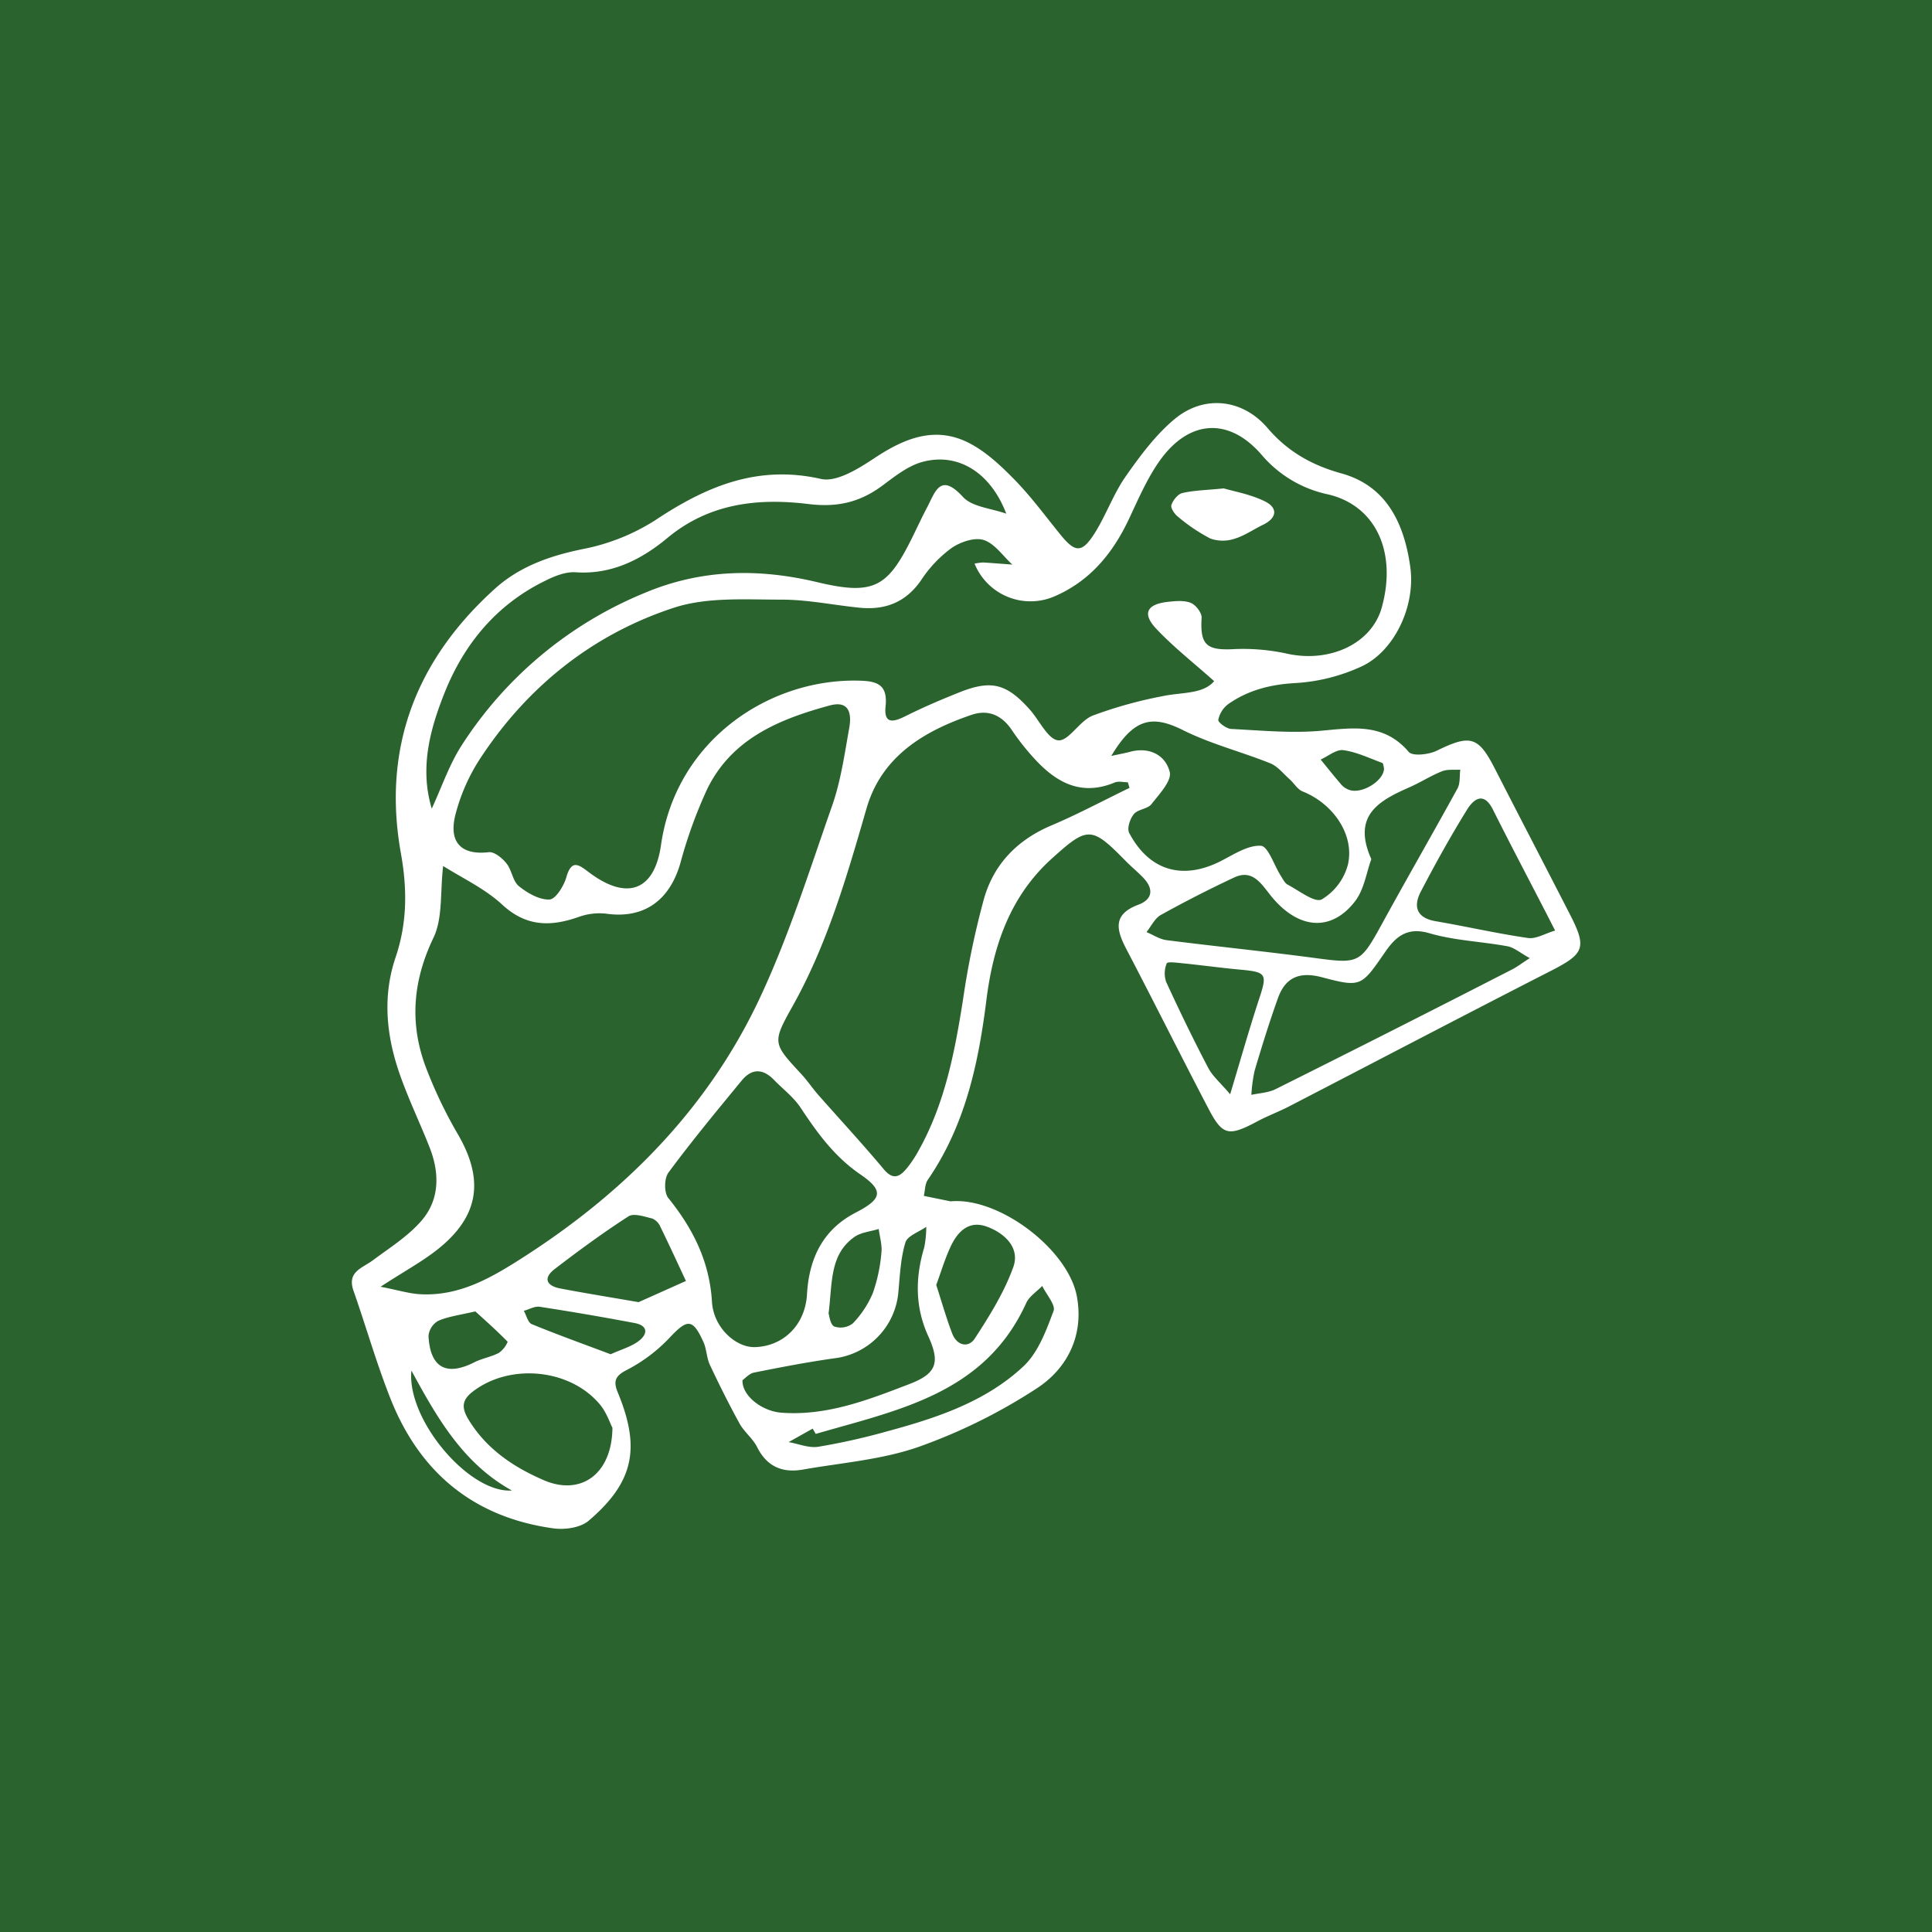 <svg id="Слой_1" data-name="Слой 1" xmlns="http://www.w3.org/2000/svg" viewBox="0 0 512 512"><defs><style type="text/css">.cls-1{fill:#2a632e;}.cls-2{fill:#fff;}</style></defs><title>cherepaha</title><rect class="cls-1" width="512" height="512"/><path class="cls-2" d="M251.9,318.37c12.83-1.22,31.17,12.73,33.48,25.18,1.91,10.32-2.48,19.09-10.65,24.4a147.45,147.45,0,0,1-31.23,15.47c-9.69,3.4-20.3,4.21-30.53,6-5.42,1-9.66-.6-12.31-5.9-1.13-2.27-3.39-4-4.63-6.2-2.82-5.11-5.43-10.35-7.91-15.63-.87-1.85-.84-4.11-1.68-6-2.88-6.36-4.28-6.19-9-1.17A42.37,42.37,0,0,1,166,363.11c-3.28,1.68-3.4,3.22-2.21,6.08,6,14.59,4.16,23.63-7.8,33.83-2.18,1.86-6.37,2.44-9.41,2-20.92-2.91-35.22-14.66-43-34.12-3.76-9.42-6.53-19.23-9.89-28.81-1.8-5.11,2.32-6,5.15-8.12,4.49-3.35,9.43-6.43,13-10.64,4.72-5.6,4.65-12.54,2-19.28s-5.89-13.37-8.21-20.27c-3.3-9.83-4.2-20-.82-30,3.13-9.22,3.13-18.21,1.42-27.7-5-28,4.13-51.33,25-70.13,6.48-5.83,14.49-8.66,23.17-10.43a55.18,55.18,0,0,0,19.16-7.6c13.53-9,27.13-14.81,44-11,4.08.93,9.83-2.64,14-5.4,8.08-5.38,16.31-8.82,25.48-4,4.48,2.36,8.39,6.09,12,9.78,4.34,4.48,8.06,9.55,12,14.4s5.71,4.94,9.16-.55c3-4.83,4.94-10.39,8.19-15,3.83-5.47,8-11.07,13.07-15.24,7.81-6.36,17.93-5.14,24.49,2.56,5.35,6.27,11.85,9.87,19.59,12,11.35,3.18,16.48,12.37,18.2,24.81,1.46,10.54-4.39,22.53-13.11,26.42A48.52,48.52,0,0,1,343.62,181c-6.74.34-12.75,1.82-18.16,5.62a6.93,6.93,0,0,0-2.6,4.17c-.1.63,2.17,2.33,3.42,2.39,8,.4,16.06,1.19,24,.46,8.55-.79,16.54-2,23.05,5.62,1,1.2,5.3.72,7.41-.31,8.89-4.34,11-3.86,15.38,4.68,6.65,13,13.36,25.87,20,38.83,4.49,8.77,3.69,10.33-5.24,14.89-23.15,11.83-46.17,23.91-69.26,35.86-2.77,1.43-5.73,2.52-8.48,4-7.52,4-9.13,3.77-12.86-3.36-7.36-14.08-14.44-28.29-21.8-42.37-2.66-5.09-3.64-9.17,3.21-11.73,4-1.5,4-4.42,1.11-7.33-1.46-1.49-3.08-2.82-4.54-4.31-9-9.17-10-9.18-19.47-.62-11.12,10-15.58,23.22-17.37,37.44-2.13,17-5.65,33.33-15.54,47.73-.78,1.13-.72,2.83-1.05,4.26Zm6.37-169a15.2,15.2,0,0,1,2.27-.31c2.58.16,5.16.37,7.74.56-2.49-2.27-4.66-5.57-7.58-6.51-2.42-.78-6.22.52-8.55,2.14a32.84,32.84,0,0,0-8,8.44c-4,5.84-9.39,8-16.14,7.38-7-.68-14-2.18-21-2.16-9.56,0-19.74-.73-28.55,2.19-21.29,7-38.42,20.64-50.9,39.45a50,50,0,0,0-6.92,15.56c-1.78,7.37,1.87,10.55,8.88,9.73,1.47-.17,3.59,1.56,4.72,3,1.42,1.76,1.64,4.7,3.27,6,2.27,1.84,5.42,3.65,8.11,3.54,1.63-.07,3.82-3.6,4.48-5.95,1.45-5.07,3.58-3,6.06-1.2,10,7.51,17.26,4.86,19-7.21,3.94-27.74,28.43-44,51.91-43.65,4.83.07,8.27.62,7.62,6.76-.51,4.81,2,4.3,5.28,2.65,4.64-2.32,9.43-4.37,14.25-6.29,8.47-3.38,12.51-2.35,18.65,4.51,2.58,2.88,4.87,8,7.61,8.2s5.62-5.16,9.05-6.54A114.35,114.35,0,0,1,308,184.51c5.12-1.11,10.78-.47,13.76-4-5.47-4.9-10.86-9.09-15.45-14-3.65-3.93-2.35-6.37,3.06-7,2.05-.22,4.37-.47,6.18.25,1.34.53,3,2.68,2.89,4-.43,6.92,1.21,8.55,7.86,8.3a54.62,54.62,0,0,1,14.38,1.08c11.45,2.7,22.78-2.41,25.49-12.11,4.08-14.6-1.49-27-14.17-30a31.62,31.62,0,0,1-17.64-10.48c-8.78-10.17-19.47-9.35-27.26,1.88-3.23,4.66-5.51,10-7.95,15.18-4.25,9-10.24,16.31-19.56,20.37A16,16,0,0,1,258.27,149.37ZM100.85,341c4.64.89,7.7,1.87,10.8,2,10.44.45,18.85-4.55,27.32-10,26.42-17,48-38.67,61.67-67,8.07-16.81,13.69-34.83,19.89-52.5,2.31-6.59,3.29-13.68,4.53-20.6.66-3.68.06-7.37-5.18-5.94-13.35,3.62-25.93,8.77-32.46,22.14a122.86,122.86,0,0,0-7.13,19.7c-2.9,10-9.79,14.75-19.67,13.33a16.28,16.28,0,0,0-7.38.91c-7.41,2.58-13.83,2.54-20.17-3.32-4.57-4.22-10.52-7-15.63-10.22-.83,7-.06,13.78-2.56,19-5.45,11.36-6.37,22.52-2.15,34a119.6,119.6,0,0,0,8.73,18.29c6.87,11.95,5.49,21.54-5.41,30.25C111.88,334.35,107.11,336.92,100.85,341ZM299.33,208.8l-.44-1.49c-1.16,0-2.47-.36-3.47.06-9,3.73-15.61-.06-21.42-6.46a62.78,62.78,0,0,1-5.8-7.36c-2.67-4-6.28-5.63-10.75-4.1-12.74,4.34-23.86,11.07-27.83,24.85-5.2,18-10.4,36-19.67,52.52-5.38,9.59-5.08,9.72,2.44,17.86,1.59,1.72,2.9,3.69,4.44,5.45,5.79,6.58,11.75,13,17.38,19.73,2.59,3.1,4.36,1.89,6.22-.39a31.14,31.14,0,0,0,3-4.54c7-12.49,9.61-26.22,11.8-40.15a222.12,222.12,0,0,1,5.55-26.66c2.64-9.2,8.89-15.6,17.92-19.4C285.72,215.74,292.46,212.12,299.33,208.8Zm-184.91,5.5c2.61-5.62,4.61-11.63,7.93-16.78a105,105,0,0,1,48.44-40.37c14.84-6.26,30-6.64,45.82-2.86,15.42,3.67,18.8,1.18,25.61-12.8,1.14-2.34,2.25-4.7,3.46-7,2.16-4.09,3.46-9.41,9.51-2.8,2.43,2.66,7.43,3,11.48,4.44-4.08-10.72-12.58-16.26-22.1-13.75-3.82,1-7.31,3.76-10.59,6.21-5.92,4.44-11.91,5.93-19.61,5-13.3-1.64-26.31-.33-37.53,9-6.8,5.64-14.7,9.73-24.29,9.07-2.64-.18-5.58,1-8.08,2.26-12.79,6.24-21.39,16.6-26.58,29.49C114,193.15,111.15,203.4,114.42,214.3ZM200,357c7.55-.19,13.39-5.81,13.86-14,.55-9.56,4.24-17.16,12.88-21.63,6.87-3.56,7.71-5.73,1.28-10.13-6.91-4.73-11.42-11-15.88-17.73-1.84-2.76-4.63-4.87-7-7.3-2.95-3.07-5.93-3.11-8.61.18-6.58,8-13.21,16-19.39,24.37-1.13,1.52-1.19,5.36,0,6.77,6.52,8.1,10.88,16.73,11.54,27.43C189.05,351.82,195,357.11,200,357ZM294.5,200.33c2.54-.55,3.74-.76,4.92-1.08,5.17-1.41,9.44.85,10.57,5.32.59,2.32-2.78,5.91-4.85,8.54-1,1.29-3.59,1.34-4.65,2.63s-1.86,3.79-1.24,5c5.34,10.1,14.24,12.6,24.38,7.4,3.39-1.74,7.11-4.2,10.52-4,1.91.13,3.47,5.11,5.23,7.88.56.88,1.07,2,1.9,2.44,3,1.58,7.16,4.86,9,3.89a15.29,15.29,0,0,0,6.94-9.26c1.8-7.95-4-16.16-12-19.34-1.36-.54-2.27-2.18-3.45-3.23-1.67-1.48-3.18-3.45-5.15-4.24-7.61-3.06-15.69-5.09-23-8.73C305.34,189.39,300.5,190.31,294.5,200.33Zm110.9,53.58c-2.61-1.43-4.16-2.82-5.91-3.14-6.89-1.27-14-1.5-20.71-3.46-5.91-1.74-8.95,1-11.67,4.94-6.33,9.13-6.31,9.5-16.75,6.74-5.95-1.58-9.72,0-11.7,5.56-2.26,6.32-4.26,12.75-6.17,19.19a40.09,40.09,0,0,0-.86,6.41c2.15-.48,4.51-.56,6.42-1.52Q369.37,273,400.55,257C401.84,256.38,403,255.47,405.4,253.91Zm-42-26.18c-1.27,3.47-1.87,7.88-4.21,11-6.41,8.44-15.37,7.63-22.68-1.7-2.52-3.22-4.79-6.67-9.48-4.47-6.57,3.08-13,6.37-19.38,9.9-1.62.9-2.56,3-3.82,4.55,1.78.74,3.5,1.91,5.34,2.14,13.16,1.68,26.36,3,39.51,4.76,11.39,1.53,11.85,1.35,17.49-8.95,6.61-12.06,13.48-24,20.08-36,.76-1.38.51-3.31.74-5-1.62.12-3.39-.14-4.83.43-2.88,1.14-5.53,2.85-8.36,4.12C365.73,212.07,358.13,215.89,363.43,227.72ZM162.3,378.38c-.64-1.23-1.53-4-3.26-6.11-8-9.67-24.22-11.09-34-3.28-2.91,2.32-2.54,4.52-.76,7.4,4.73,7.68,11.83,12.41,19.77,15.85C153.87,396.52,162.19,390.72,162.3,378.38Zm34.47-12.64c-.19,4.15,5.19,8.26,10.33,8.64,12.06.89,23-3.4,33.92-7.6,7.13-2.74,8.2-5.6,5-12.64-3.55-7.74-3.49-15.55-1.09-23.56a27.9,27.9,0,0,0,.54-5.46c-1.92,1.36-5,2.38-5.53,4.16-1.27,4.17-1.45,8.7-1.86,13.11a19.34,19.34,0,0,1-17,17.58c-7.13,1-14.2,2.37-21.26,3.78C198.57,364,197.52,365.24,196.78,365.75ZM412.12,246.61c-1.27-2.49-1.74-3.41-2.21-4.33-4.76-9.23-9.61-18.42-14.26-27.71-2.45-4.91-5.12-2.81-6.87,0-4.37,7.07-8.42,14.36-12.26,21.73-2.08,4-1.06,7,4,7.84,8.15,1.4,16.24,3.26,24.42,4.44C407.06,248.89,409.43,247.4,412.12,246.61Zm-242.9,98.48,12.56-5.62c-2.24-4.79-4.44-9.6-6.77-14.35a4.15,4.15,0,0,0-2.12-2.19c-2.09-.5-4.91-1.5-6.33-.59-6.75,4.35-13.24,9.12-19.6,14-3.12,2.42-2.09,4.45,1.56,5.13C154.63,342.63,160.76,343.63,169.21,345.08ZM326,290c2.94-9.75,5.17-17.67,7.75-25.48,2.1-6.37,1.84-6.92-4.91-7.54-5.15-.47-10.28-1.18-15.42-1.7-1.46-.15-4-.47-4.21,0a6.88,6.88,0,0,0-.16,4.94c3.55,7.73,7.27,15.41,11.23,22.94C321.52,285.42,323.69,287.2,326,290ZM216.18,380l-.81-1.4L209,382.17c2.62.46,5.34,1.63,7.83,1.24a173,173,0,0,0,18.24-4.08c13.11-3.55,26.12-7.82,36.19-17.28,3.87-3.64,6-9.45,7.94-14.63.6-1.6-1.93-4.38-3-6.63-1.44,1.5-3.43,2.74-4.24,4.52C261,369.4,238,373.65,216.18,380Zm31.94-39.45c1.48,4.55,2.66,8.78,4.23,12.86,1.24,3.24,4.33,3.88,6,1.27,3.91-6,7.78-12.22,10.18-18.88,1.82-5.07-2.17-8.91-6.87-10.68-4.92-1.86-7.9,1.28-9.78,5.34C250.39,333.68,249.36,337.14,248.11,340.54Zm-28.53,7.57c.19.49.39,2.87,1.51,3.42a5.27,5.27,0,0,0,4.91-.83,26.2,26.2,0,0,0,5.31-8.06A43,43,0,0,0,233.58,332c.24-2-.45-4.21-.71-6.31-2.11.66-4.52.86-6.27,2C219.8,332.35,220.62,339.92,219.58,348.11Zm-93.63-.58c-4.36,1-7.27,1.37-9.83,2.5a5.17,5.17,0,0,0-2.57,4c.43,8.45,4.78,10.76,12.22,6.94,2-1,4.44-1.39,6.46-2.47a6.79,6.79,0,0,0,2.3-2.93C131.56,352.54,128.41,349.76,125.95,347.52Zm35.85,11.36c2.9-1.32,5.46-2,7.43-3.5,2.47-1.85,2.53-4.11-1.05-4.78q-12.54-2.37-25.15-4.31c-1.32-.2-2.81.68-4.22,1.07.69,1.21,1.09,3.12,2.1,3.53C147.82,353.74,154.86,356.27,161.8,358.88ZM135.65,395c-13-7.2-19.89-19.41-26.62-31.78C107.73,376.14,124.28,395.78,135.65,395ZM366.78,203.59c-.15-.49-.18-1.3-.47-1.41-3.41-1.25-6.79-2.9-10.32-3.38-1.85-.25-4,1.59-6,2.49,1.84,2.25,3.65,4.53,5.55,6.73a5,5,0,0,0,1.91,1.27C360.82,210.61,366.83,206.9,366.78,203.59Z"/><path class="cls-2" d="M324.32,129.43c2.69.8,7.08,1.55,10.9,3.44,3.45,1.71,3.26,4.37-.5,6.2-2.53,1.22-4.9,2.91-7.55,3.7a9.87,9.87,0,0,1-6.41-.05,46.63,46.63,0,0,1-8.65-5.84c-.88-.69-1.94-2.29-1.68-3.06.44-1.28,1.71-2.88,2.91-3.16C316.35,129.95,319.5,129.91,324.32,129.43Z"/></svg>